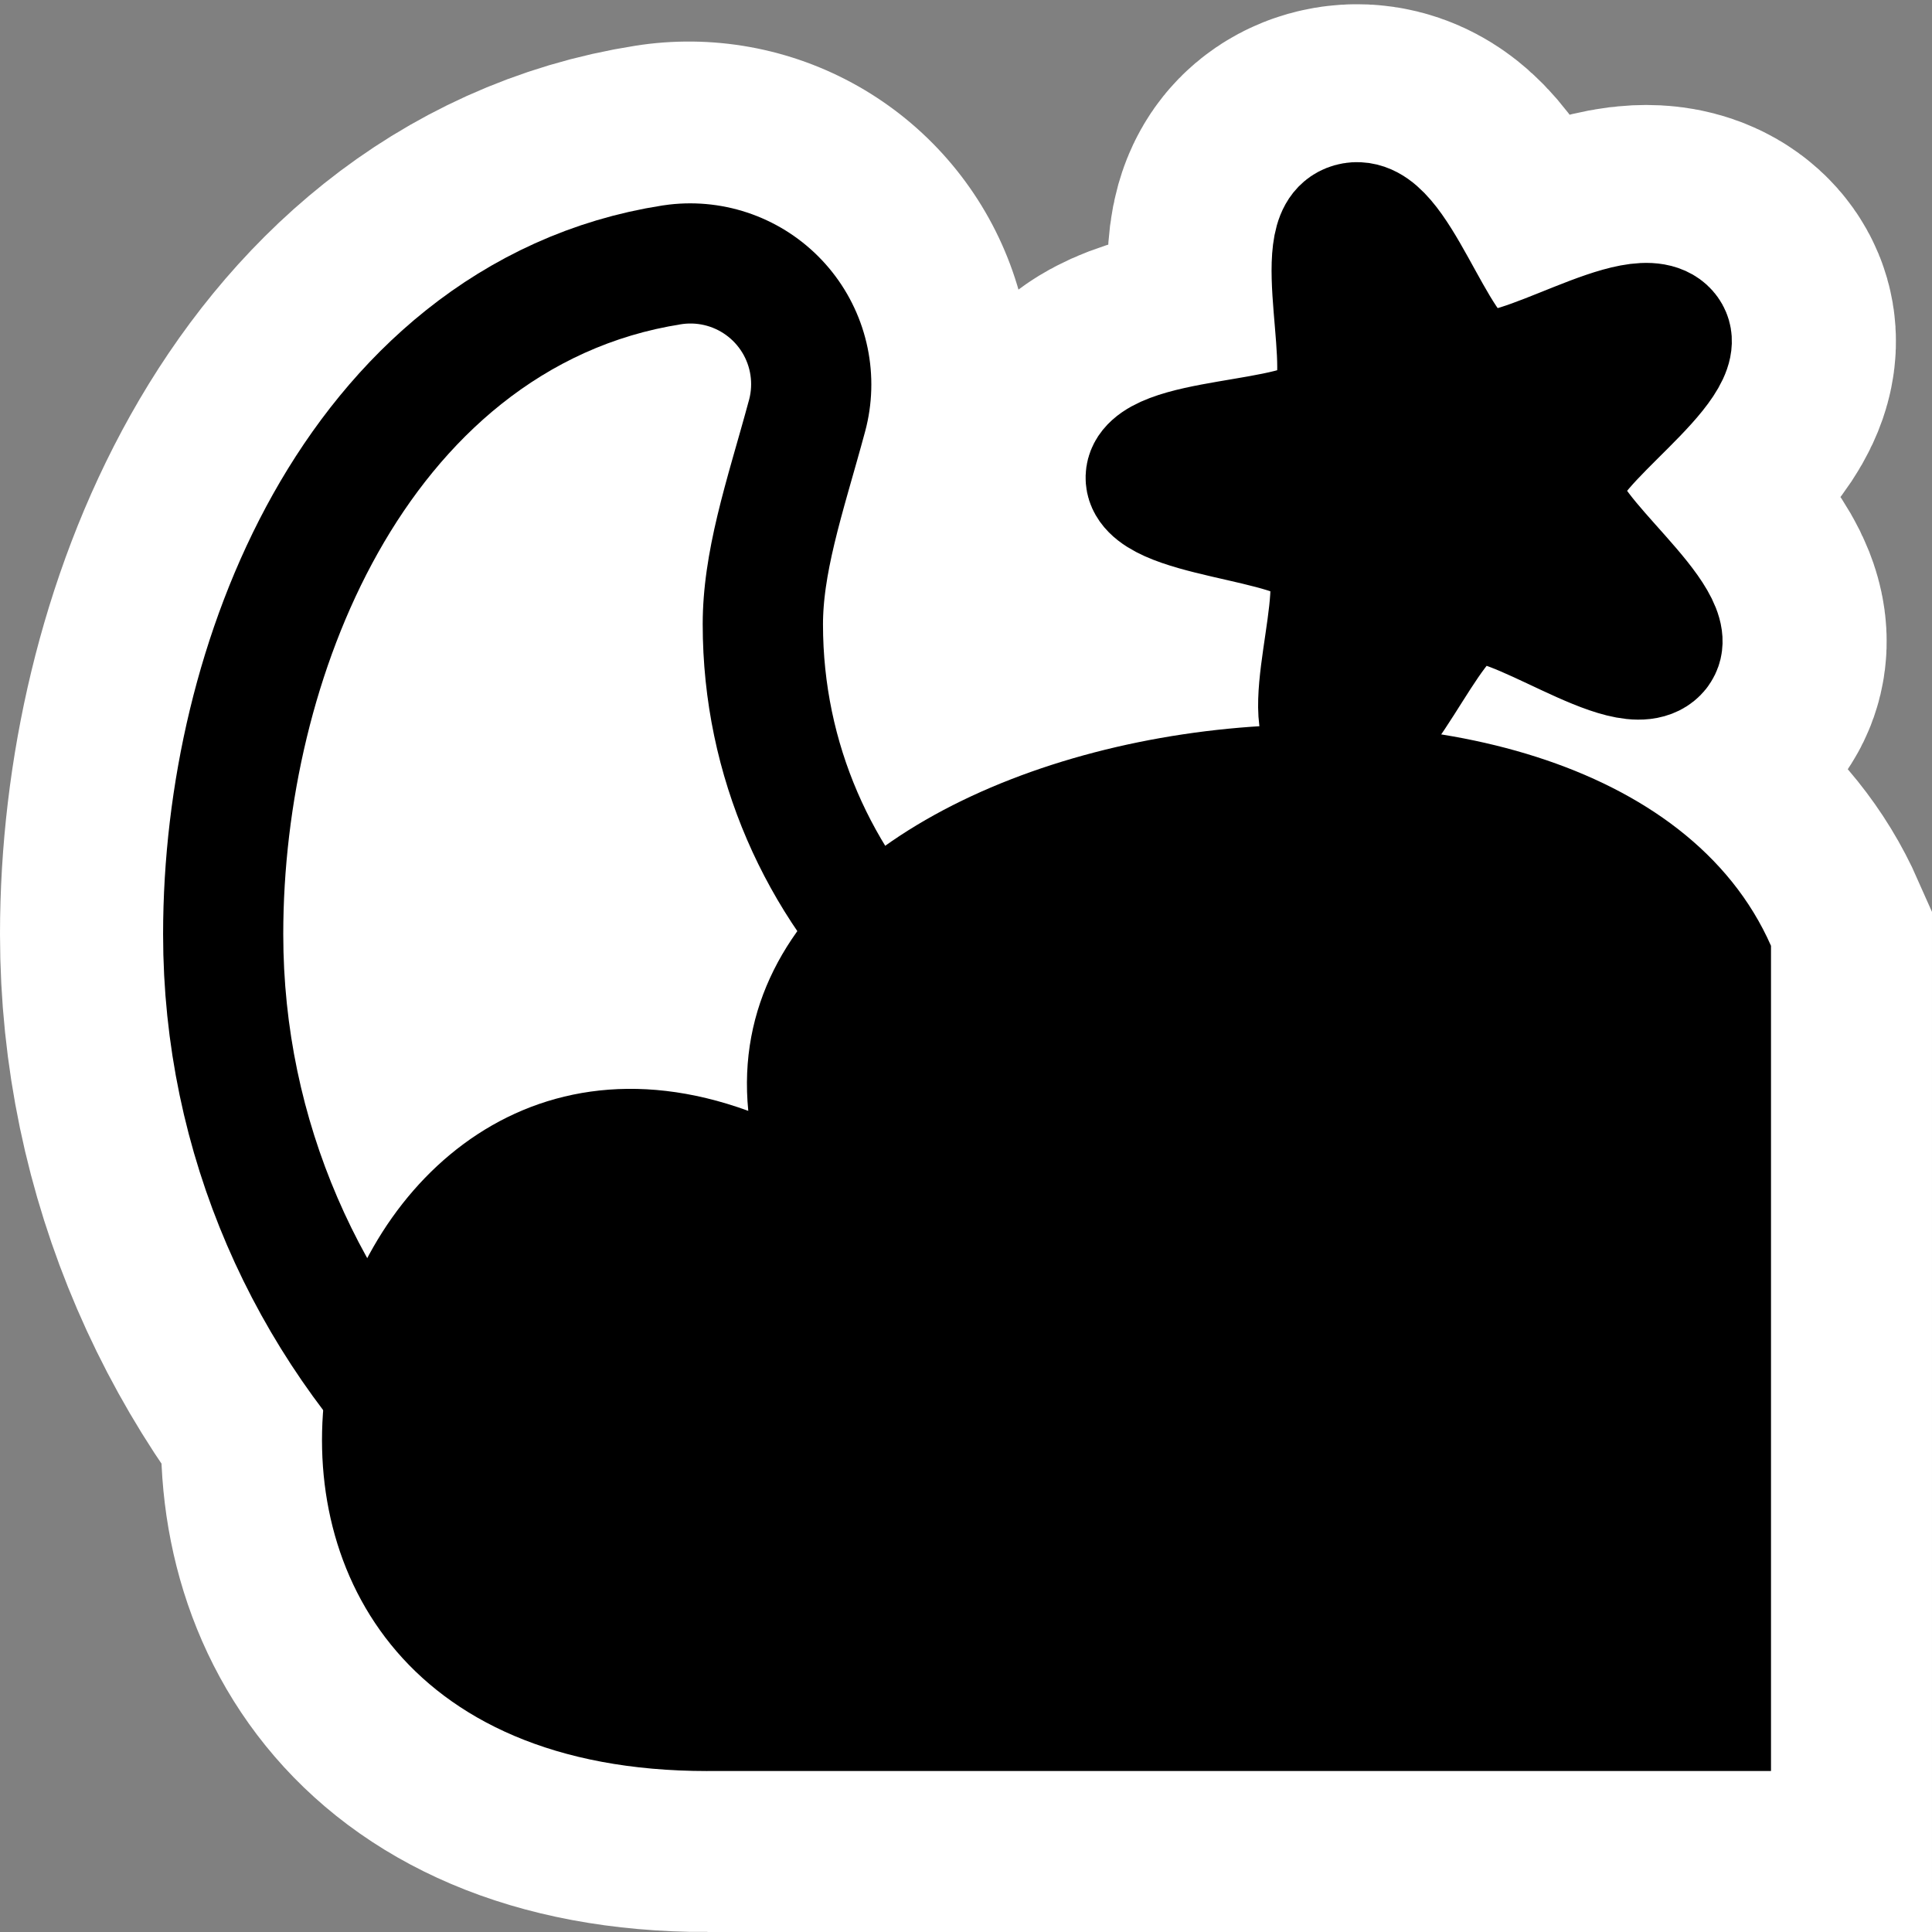 <?xml version="1.0" encoding="UTF-8"?>
<!-- Created with Inkscape (http://www.inkscape.org/) -->
<svg id="svg2383" width="48px" height="48px" xmlns="http://www.w3.org/2000/svg" xmlns:cc="http://creativecommons.org/ns#" xmlns:dc="http://purl.org/dc/elements/1.1/" xmlns:rdf="http://www.w3.org/1999/02/22-rdf-syntax-ns#">
 <rect width="100%" height="100%" fill="#808080" stroke="none"/>
 <g id="layer1">
  <rect id="rect2493" width="48" height="48" style="fill:none"/>
  <path id="path3849" d="m17.575 44h26.425v-20.502c-4.065-9.226-26.425-6.151-25.409 4.101-11.313-4.121-16.262 16.402-1.016 16.402z" style="fill-rule:evenodd;fill:#fff;stroke-width:8;stroke:#fff"/>
  <g id="g3785">
   <path id="path3275" d="m17.114 9.555c-0.513 1.906-1.2 3.85-1.2 5.958 1e-6 8.432 6.957 15.268 15.54 15.268 2.506 0 4.872-0.96 6.949-1.614-1.038 5.753-7.903 9.31-14.34 9.31-8.582 0-15.54-6.836-15.54-15.268 0-5.97 2.887-12.768 8.591-13.654z" style="fill:#fff;stroke-linejoin:round;stroke-width:17.046;stroke:#fff"/>
   <path id="path3273" d="m17.148 9.552c-0.513 1.907-1.201 3.852-1.201 5.961 1e-6 8.436 6.961 15.274 15.549 15.274 2.508 0 4.875-0.961 6.953-1.614-1.039 5.756-7.907 9.313-14.348 9.313-8.588 0-15.549-6.838-15.549-15.274 0-5.972 2.889-12.774 8.596-13.66z" style="stroke-linecap:round;stroke-linejoin:round;stroke-width:9;stroke:#000"/>
   <path id="path23408" d="m17.155 9.544c-0.514 1.908-1.203 3.854-1.203 5.964 1e-6 8.44 6.974 15.282 15.576 15.282 2.512 0 4.884-0.961 6.965-1.615-1.041 5.759-7.921 9.319-14.373 9.319-8.603 0-15.576-6.842-15.576-15.282 0-5.975 2.894-12.78 8.611-13.667z" style="fill:#fff;stroke-linejoin:round;stroke-width:3.013;stroke:#fff"/>
  </g>
  <g id="g3781">
   <path id="path3279" transform="matrix(1.018 0 0 .98 28.446 6.178)" d="m12.501 10.252c-0.672 0.869-3.562-1.537-4.617-1.228-1.055 0.308-2.193 3.892-3.228 3.522-1.034-0.37 0.361-3.863-0.258-4.77-0.619-0.908-4.38-0.883-4.347-1.982 0.033-1.098 3.785-0.85 4.457-1.72s-0.513-4.438 0.541-4.747c1.055-0.308 1.978 3.337 3.013 3.707 1.034 0.37 4.062-1.86 4.681-0.952 0.619 0.908-2.562 2.913-2.595 4.011-0.033 1.098 3.024 3.289 2.352 4.158z" style="fill:none;stroke-linecap:round;stroke-linejoin:round;stroke-width:11.011;stroke:#fff"/>
   <path id="path3277" transform="matrix(1.018 0 0 .98 28.447 6.176)" d="m12.501 10.252c-0.672 0.869-3.562-1.537-4.617-1.228-1.055 0.308-2.193 3.892-3.228 3.522-1.034-0.37 0.361-3.863-0.258-4.77-0.619-0.908-4.38-0.883-4.347-1.982 0.033-1.098 3.785-0.85 4.457-1.72s-0.513-4.438 0.541-4.747c1.055-0.308 1.978 3.337 3.013 3.707 1.034 0.37 4.062-1.86 4.681-0.952 0.619 0.908-2.562 2.913-2.595 4.011-0.033 1.098 3.024 3.289 2.352 4.158z" style="stroke-linecap:round;stroke-linejoin:round;stroke-width:3;stroke:#000"/>
  </g>
  <path id="path3247" d="m17.575 44h26.425v-20.502c-4.065-9.226-26.425-6.151-25.409 4.101-11.313-4.121-16.262 16.402-1.016 16.402z" style="fill-rule:evenodd"/>
 </g>
</svg>
